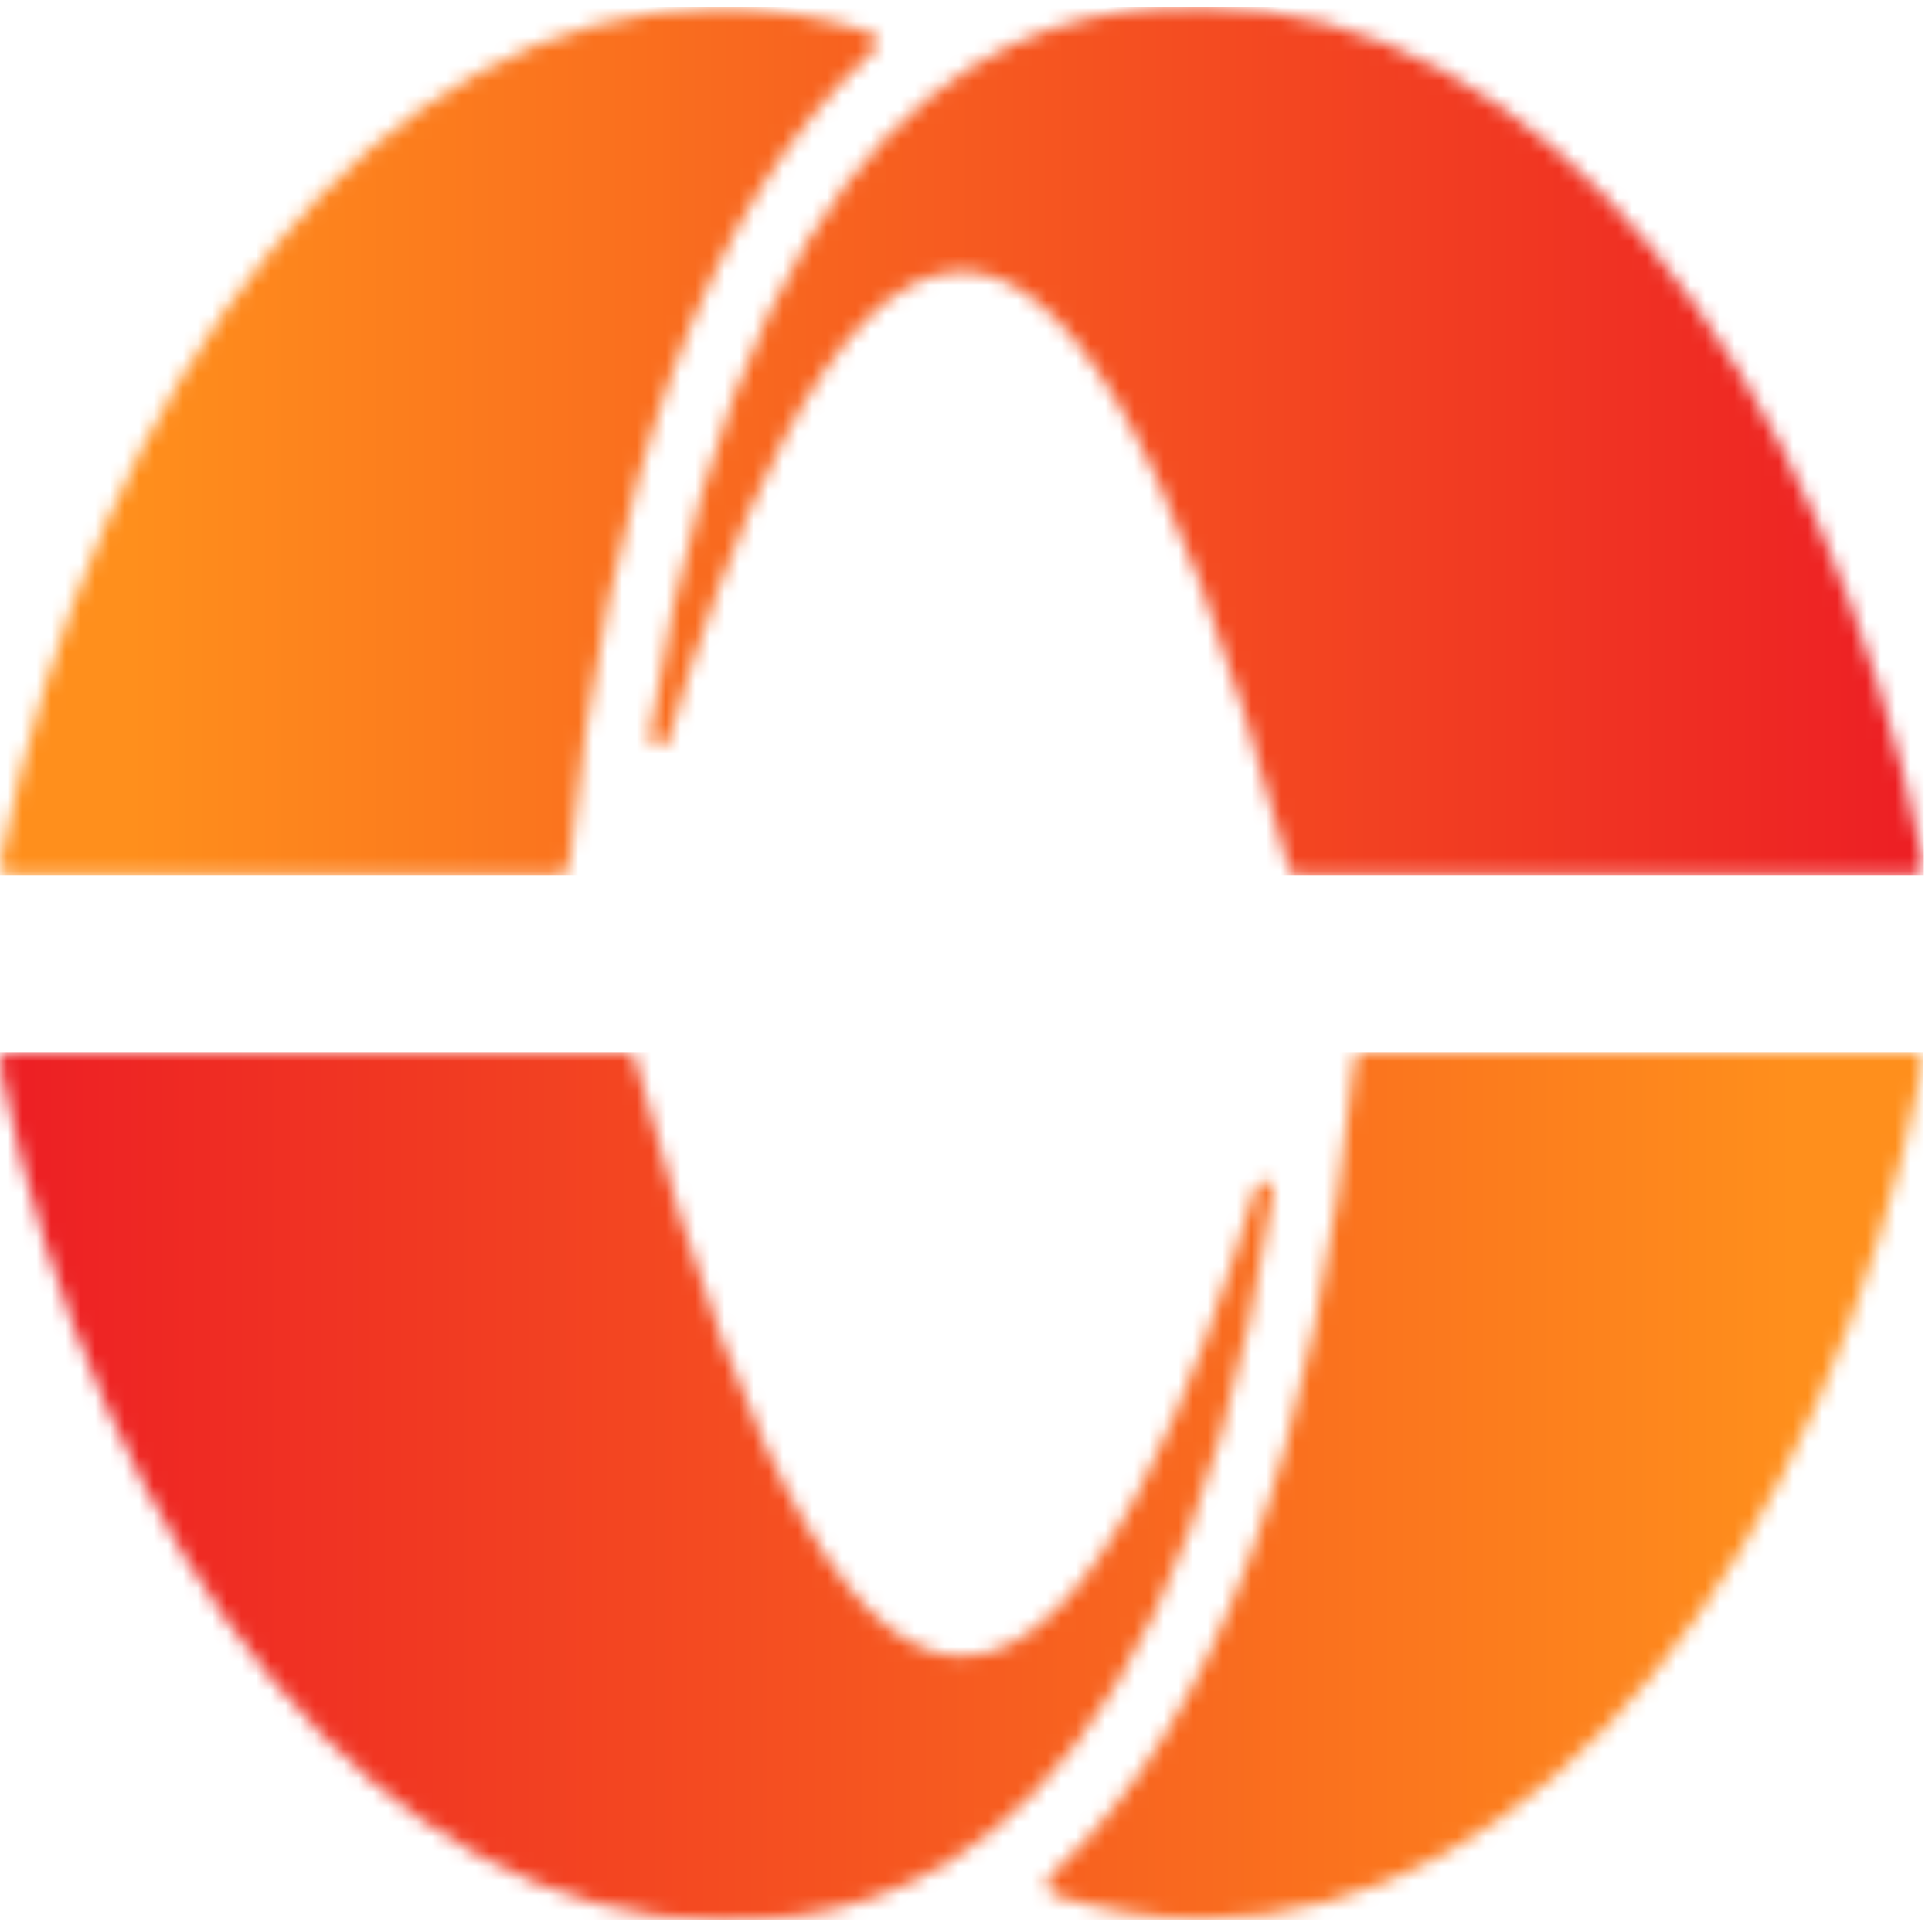 <?xml version="1.0" encoding="UTF-8"?>
<svg xmlns="http://www.w3.org/2000/svg" width="132" height="132" viewBox="0 0 132 132" fill="none">
  <mask id="mask0_160_86" style="mask-type:luminance" maskUnits="userSpaceOnUse" x="0" y="71" width="132" height="61">
    <path d="M0.649 71.877C0.278 71.924 0 72.248 0 72.572C0 72.572 0 72.665 0 72.711C0 72.711 0 72.804 0 72.85C6.811 106.719 26.27 131.182 49.205 131.182C56.479 131.182 79.321 131.182 86.966 81.607C87.105 80.68 85.993 80.31 85.761 81.19C82.193 93.375 74.965 113.159 65.745 113.159C59.12 113.159 51.475 102.966 43.413 72.433C43.367 72.155 43.089 71.924 42.811 71.877H0.649ZM93.174 71.877C92.803 71.877 92.572 72.202 92.525 72.526C89.884 98.611 83.259 117.653 71.769 128.125C71.444 128.449 71.444 128.959 71.769 129.283C71.815 129.376 71.907 129.422 72 129.468C75.29 130.534 78.765 131.09 82.193 131.09C105.22 131.09 124.68 106.209 131.398 72.619C131.398 72.248 131.12 71.877 130.749 71.877H93.174Z" fill="white"></path>
  </mask>
  <g mask="url(#mask0_160_86)">
    <path d="M131.398 71.877H0V131.182H131.398V71.877Z" fill="url(#paint0_linear_160_86)"></path>
  </g>
  <mask id="mask1_160_86" style="mask-type:luminance" maskUnits="userSpaceOnUse" x="0" y="0" width="132" height="60">
    <path d="M0 59.043C0 59.414 0.278 59.738 0.649 59.785H38.224C38.548 59.785 38.826 59.46 38.873 59.136C41.514 33.051 48.139 14.008 59.63 3.537C59.954 3.213 60 2.703 59.63 2.379C59.583 2.286 59.49 2.24 59.398 2.194C56.108 1.128 52.633 0.572 49.158 0.572C26.131 0.572 6.672 25.453 0 59.043ZM44.432 50.101C44.294 51.028 45.406 51.398 45.684 50.518C49.251 38.333 56.479 18.549 65.699 18.549C72.325 18.549 79.969 28.742 88.031 59.275C88.077 59.599 88.355 59.785 88.633 59.831H130.749C131.166 59.785 131.444 59.414 131.398 58.997C131.398 58.997 131.398 58.904 131.398 58.858C124.587 24.943 105.128 0.479 82.193 0.479C74.919 0.479 52.077 0.479 44.432 50.055" fill="white"></path>
  </mask>
  <g mask="url(#mask1_160_86)">
    <path d="M131.444 0.479H0V59.785H131.444V0.479Z" fill="url(#paint1_linear_160_86)"></path>
  </g>
  <defs>
    <linearGradient id="paint0_linear_160_86" x1="122.502" y1="85.545" x2="1.853" y2="85.545" gradientUnits="userSpaceOnUse">
      <stop stop-color="#FF8F1C"></stop>
      <stop offset="1" stop-color="#ED2024"></stop>
    </linearGradient>
    <linearGradient id="paint1_linear_160_86" x1="8.896" y1="46.07" x2="129.545" y2="46.07" gradientUnits="userSpaceOnUse">
      <stop stop-color="#FF8F1C"></stop>
      <stop offset="1" stop-color="#ED2024"></stop>
    </linearGradient>
  </defs>
</svg>
